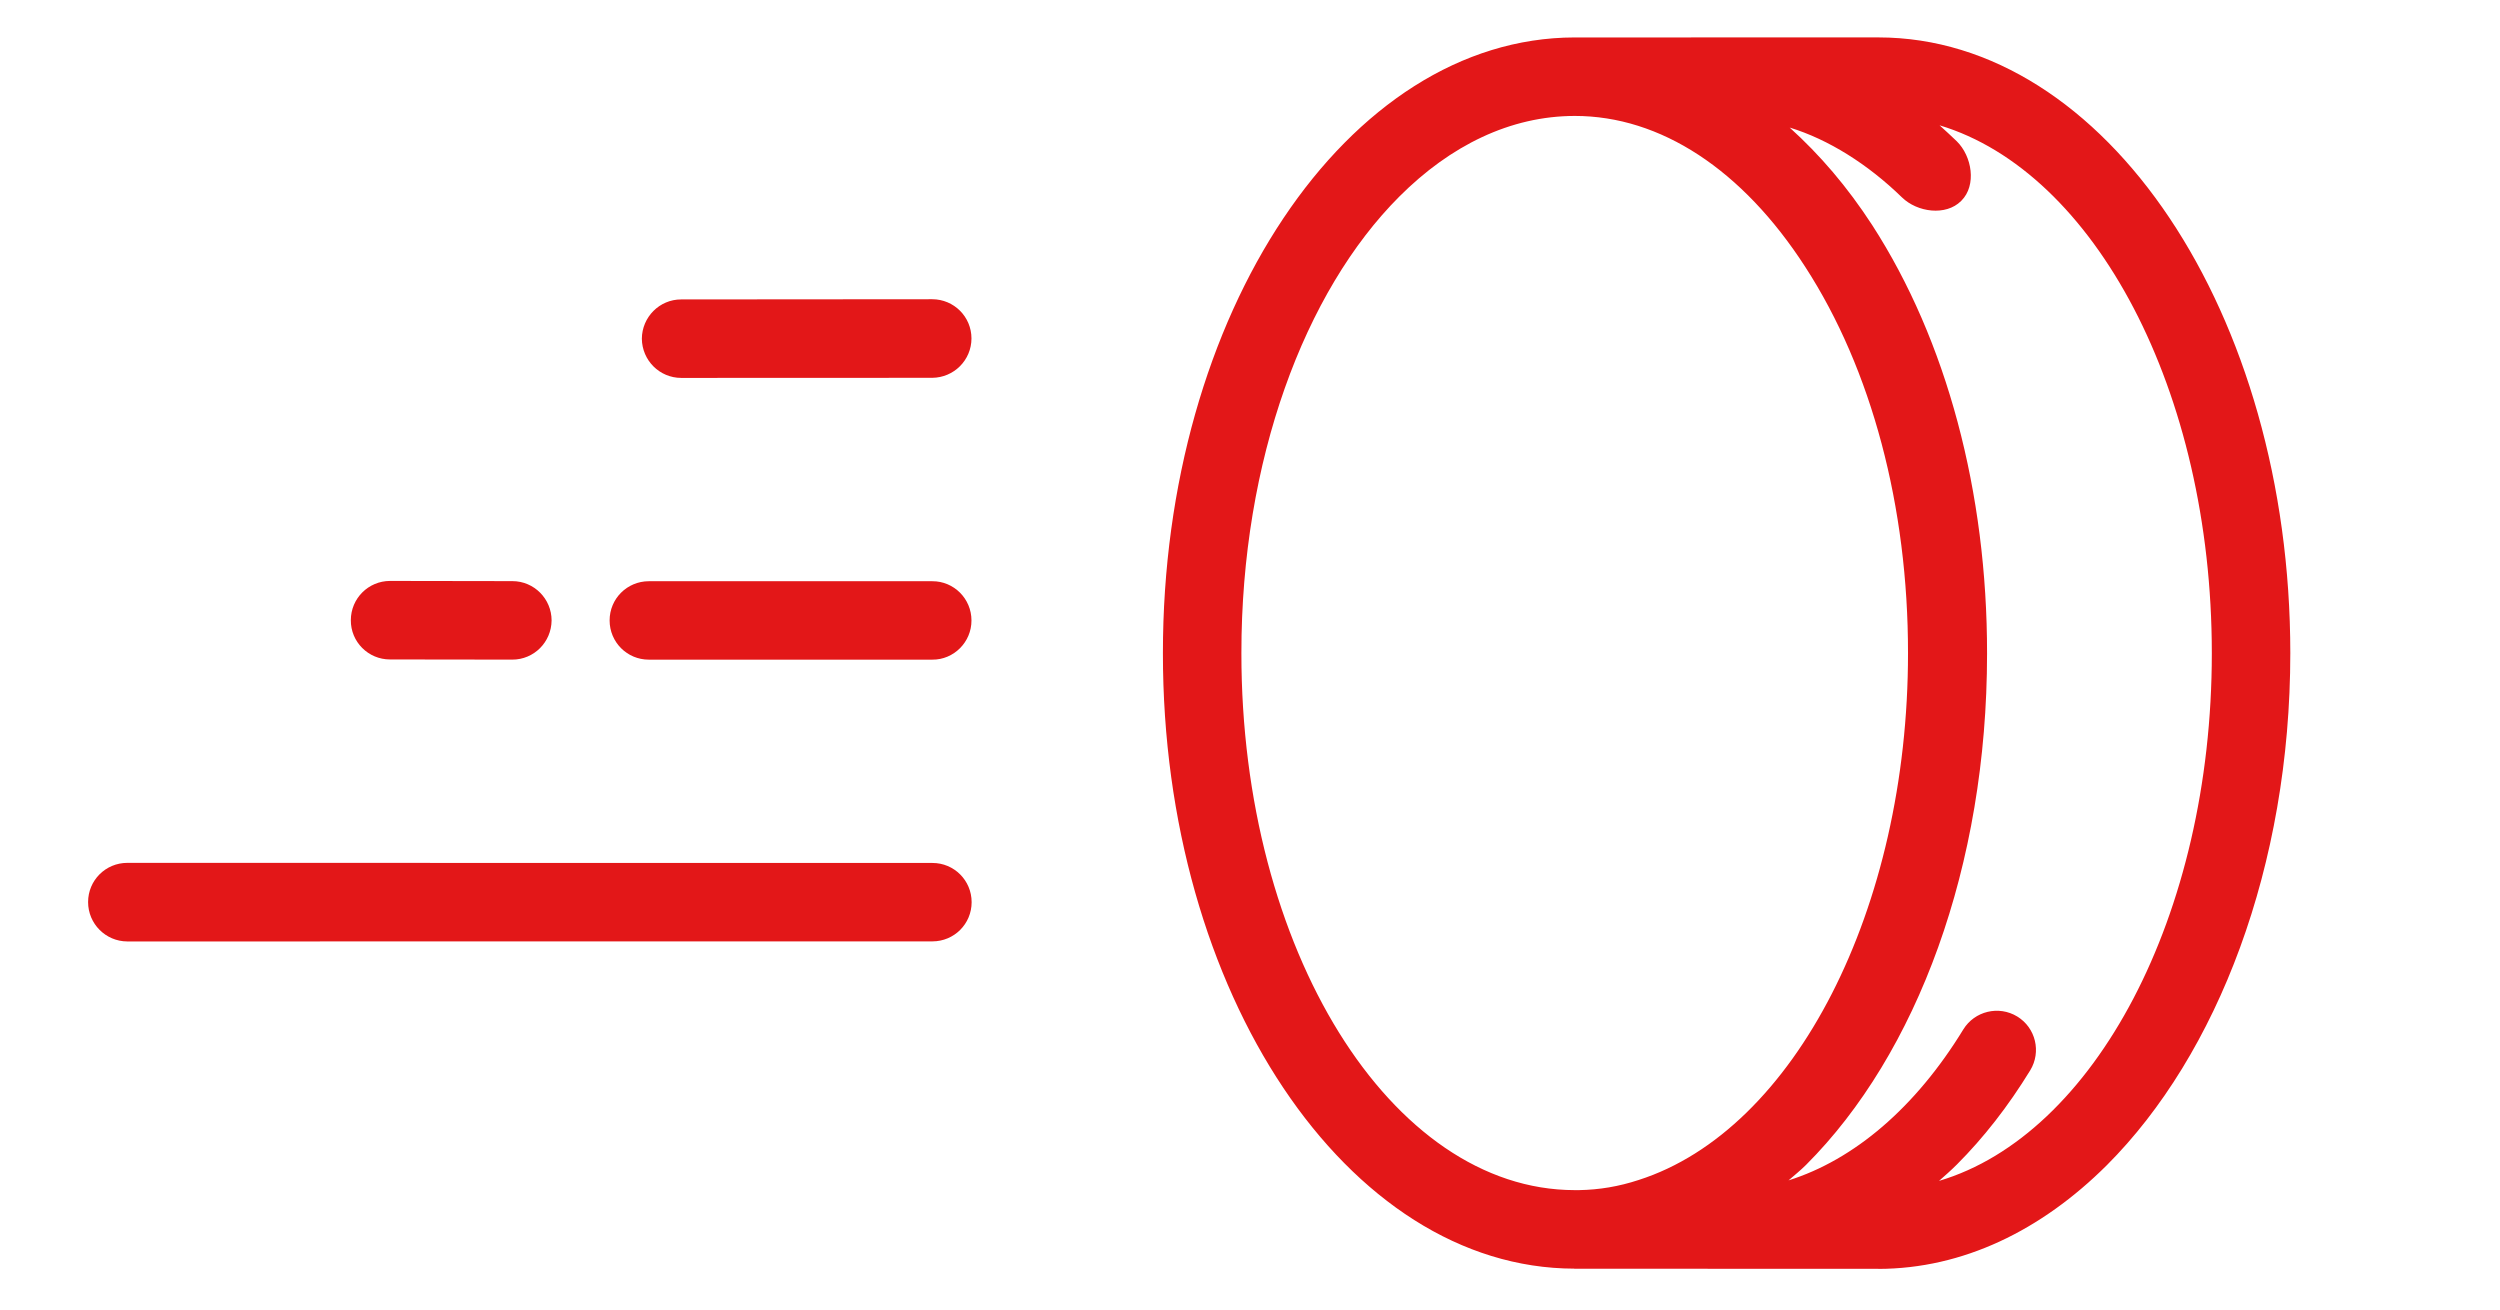 <?xml version="1.0" encoding="UTF-8"?> <!-- Generator: Adobe Illustrator 21.0.0, SVG Export Plug-In . SVG Version: 6.00 Build 0) --> <svg xmlns="http://www.w3.org/2000/svg" xmlns:xlink="http://www.w3.org/1999/xlink" id="Слой_1" x="0px" y="0px" viewBox="0 0 76.446 40.053" style="enable-background:new 0 0 76.446 40.053;" xml:space="preserve"> <path style="fill:#E31718;" d="M16.512,19.82c-0.215,0.215-0.516,0.351-0.848,0.35l-3.74-0.005c-0.663,0-1.202-0.539-1.196-1.202 c0.001-0.663,0.536-1.198,1.199-1.199l3.741,0.006c0.663,0,1.199,0.541,1.199,1.204C16.863,19.303,16.73,19.602,16.512,19.82 L16.512,19.82z M16.512,19.82"></path> <path style="fill:#E31718;" d="M29.353,11.199c-0.216,0.216-0.516,0.351-0.846,0.354l-7.675,0.003c-0.663,0-1.199-0.536-1.205-1.199 c0.004-0.66,0.539-1.201,1.201-1.201l7.679-0.006c0.663,0.001,1.199,0.537,1.199,1.199C29.706,10.68,29.571,10.981,29.353,11.199 L29.353,11.199z M29.353,11.199"></path> <path style="fill:#E31718;" d="M29.706,18.972c0.001,0.332-0.135,0.633-0.351,0.849c-0.218,0.218-0.519,0.354-0.848,0.35H19.84 c-0.663,0.001-1.199-0.535-1.199-1.199c-0.001-0.663,0.535-1.199,1.199-1.199h8.668C29.168,17.77,29.706,18.308,29.706,18.972 L29.706,18.972z M29.706,18.972"></path> <path style="fill:#E31718;" d="M35.56,19.974C35.554,9.6,41.198,1.156,48.146,1.145c0.003,0.003,0.006,0,0.006,0l9.286-0.001 c6.944,0,12.595,8.447,12.596,18.827c-0.001,6.519-2.23,12.277-5.611,15.659c-2.003,1.997-4.402,3.165-6.982,3.171 c-0.003-0.003-0.003-0.003-0.003-0.003l-9.118-0.002c-0.003-0.003-0.005-0.001-0.011-0.001c-0.011,0-0.023,0-0.033,0.001l-0.133,0 c-0.003-0.003-0.003-0.003-0.003-0.003C41.197,38.782,35.551,30.34,35.56,19.974L35.56,19.974z M37.96,19.971 c-0.006,9.05,4.566,16.415,10.19,16.421h0.137c0.619-0.011,1.211-0.11,1.818-0.309c4.776-1.527,8.242-8.303,8.239-16.112 c0.003-4.477-1.11-8.673-3.143-11.811c-1.923-2.978-4.427-4.615-7.046-4.615c-1.969,0.002-3.804,0.903-5.364,2.464 C39.89,8.909,37.957,14.085,37.96,19.971L37.96,19.971z M67.634,19.975c0-8.033-3.594-14.72-8.325-16.143 c0.132,0.122,0.392,0.354,0.522,0.484c0.472,0.461,0.615,1.351,0.146,1.82l-0.011,0.011c-0.464,0.464-1.34,0.346-1.809-0.113 c-1.042-1.013-2.246-1.771-3.431-2.133C55.649,4.736,56.48,5.7,57.25,6.885c2.276,3.524,3.516,8.168,3.511,13.101 c0,6.497-2.143,12.242-5.535,15.634c-0.171,0.171-0.356,0.317-0.535,0.474c2.005-0.63,3.886-2.229,5.344-4.616 c0.345-0.56,1.083-0.74,1.649-0.395c0.566,0.346,0.74,1.083,0.397,1.646c-0.674,1.1-1.425,2.061-2.242,2.879 c-0.18,0.18-0.365,0.342-0.547,0.502C64.029,34.705,67.634,28.006,67.634,19.975L67.634,19.975z M67.634,19.975"></path> <path style="fill:#E31718;" d="M2.694,27.584c-0.001-0.663,0.535-1.199,1.199-1.199l24.619,0.003 c0.663-0.001,1.199,0.535,1.199,1.199c0,0.331-0.132,0.63-0.351,0.849c-0.215,0.215-0.517,0.35-0.848,0.35L3.892,28.788 C3.232,28.786,2.693,28.247,2.694,27.584L2.694,27.584z M2.694,27.584"></path> </svg> 
